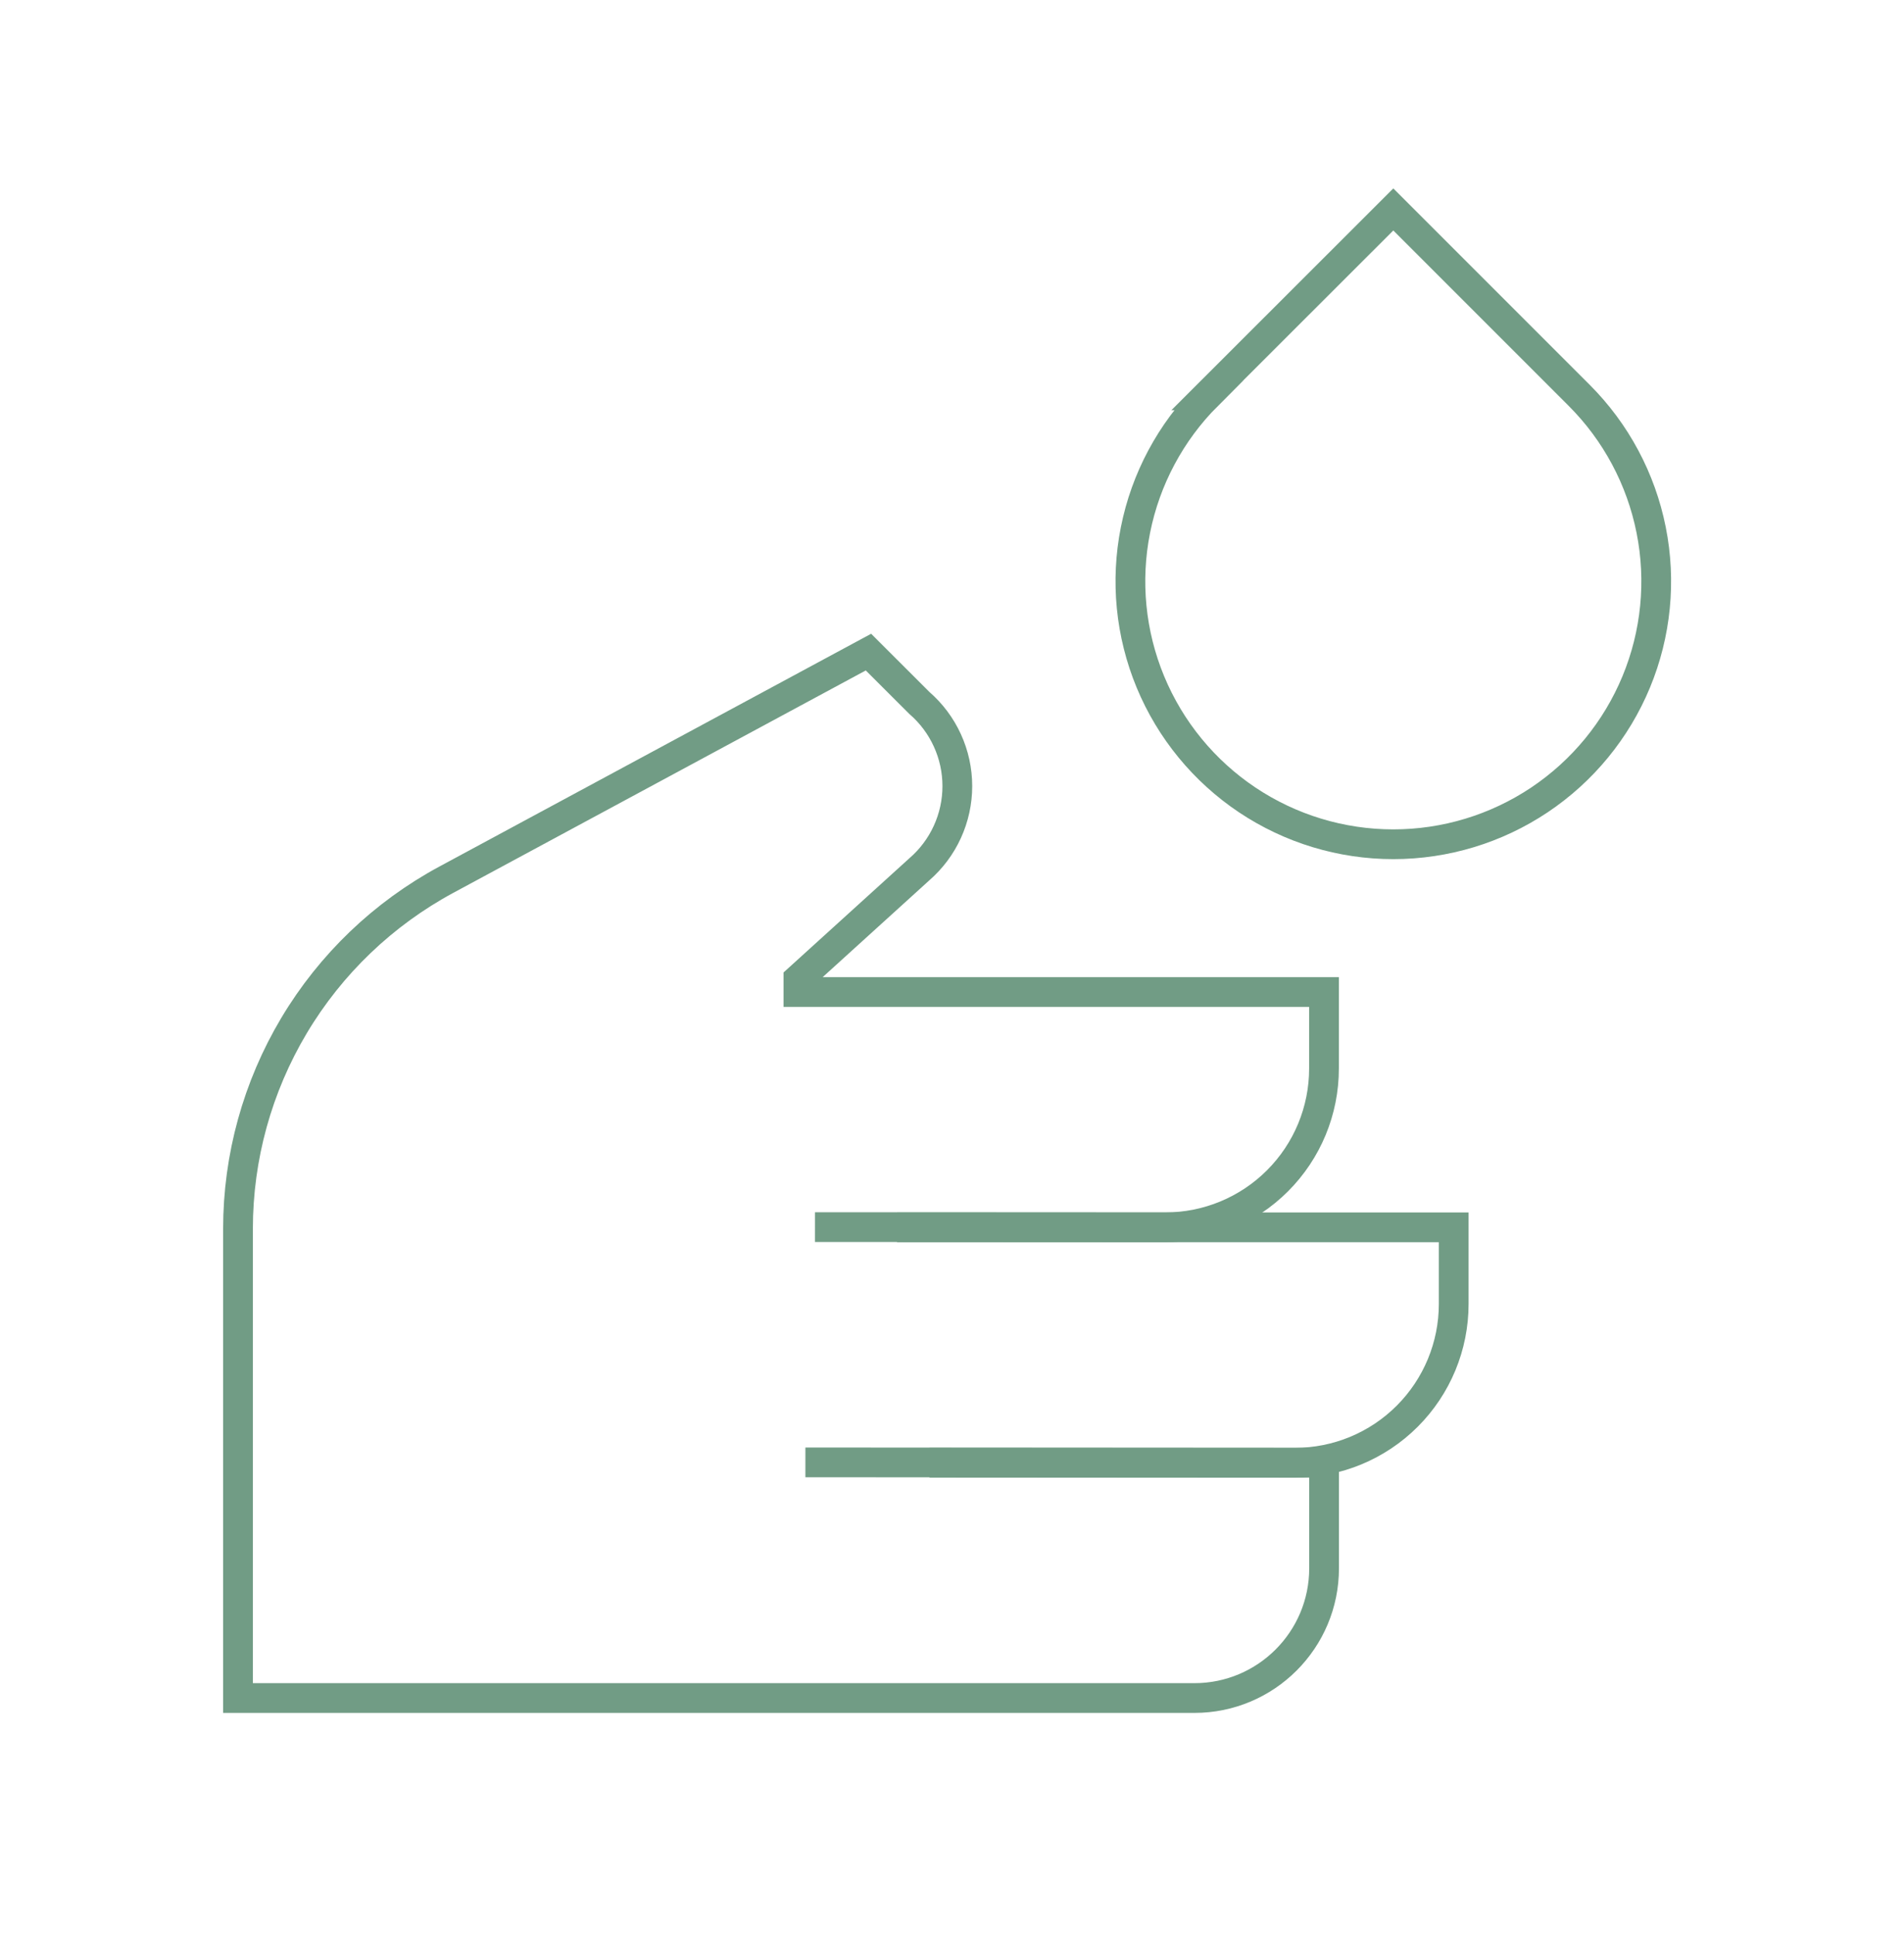 <svg width="64" height="65" viewBox="0 0 64 65" fill="none" xmlns="http://www.w3.org/2000/svg">
<path d="M31.243 49.159H43.531C44.945 49.159 46.302 48.597 47.302 47.596C48.302 46.596 48.864 45.24 48.864 43.825V41.249H30.152" stroke="#719C85"/>
<path d="M27.395 41.241L39.171 41.247C40.585 41.247 41.942 40.685 42.942 39.684C43.942 38.684 44.504 37.328 44.504 35.913V33.34H26.837V32.905L30.901 29.217C31.302 28.87 31.624 28.44 31.844 27.958C32.065 27.475 32.179 26.951 32.179 26.42C32.179 25.889 32.065 25.365 31.844 24.882C31.624 24.4 31.302 23.97 30.901 23.623L29.192 21.916L15.005 29.564C12.888 30.706 11.118 32.399 9.885 34.465C8.652 36.531 8 38.891 8 41.297V57.068H40.147C42.555 57.068 44.507 55.116 44.507 52.708V49.159L27.072 49.148M40.581 13.287L46.834 7.039L53.082 13.287C54.318 14.523 55.16 16.098 55.501 17.812C55.843 19.526 55.668 21.303 54.999 22.918C54.33 24.533 53.197 25.913 51.744 26.885C50.291 27.856 48.582 28.374 46.834 28.374C45.086 28.374 43.377 27.856 41.924 26.885C40.471 25.913 39.338 24.533 38.669 22.918C38 21.303 37.825 19.526 38.167 17.812C38.508 16.098 39.35 14.523 40.586 13.287H40.581Z" stroke="#719C85"/>
</svg>
